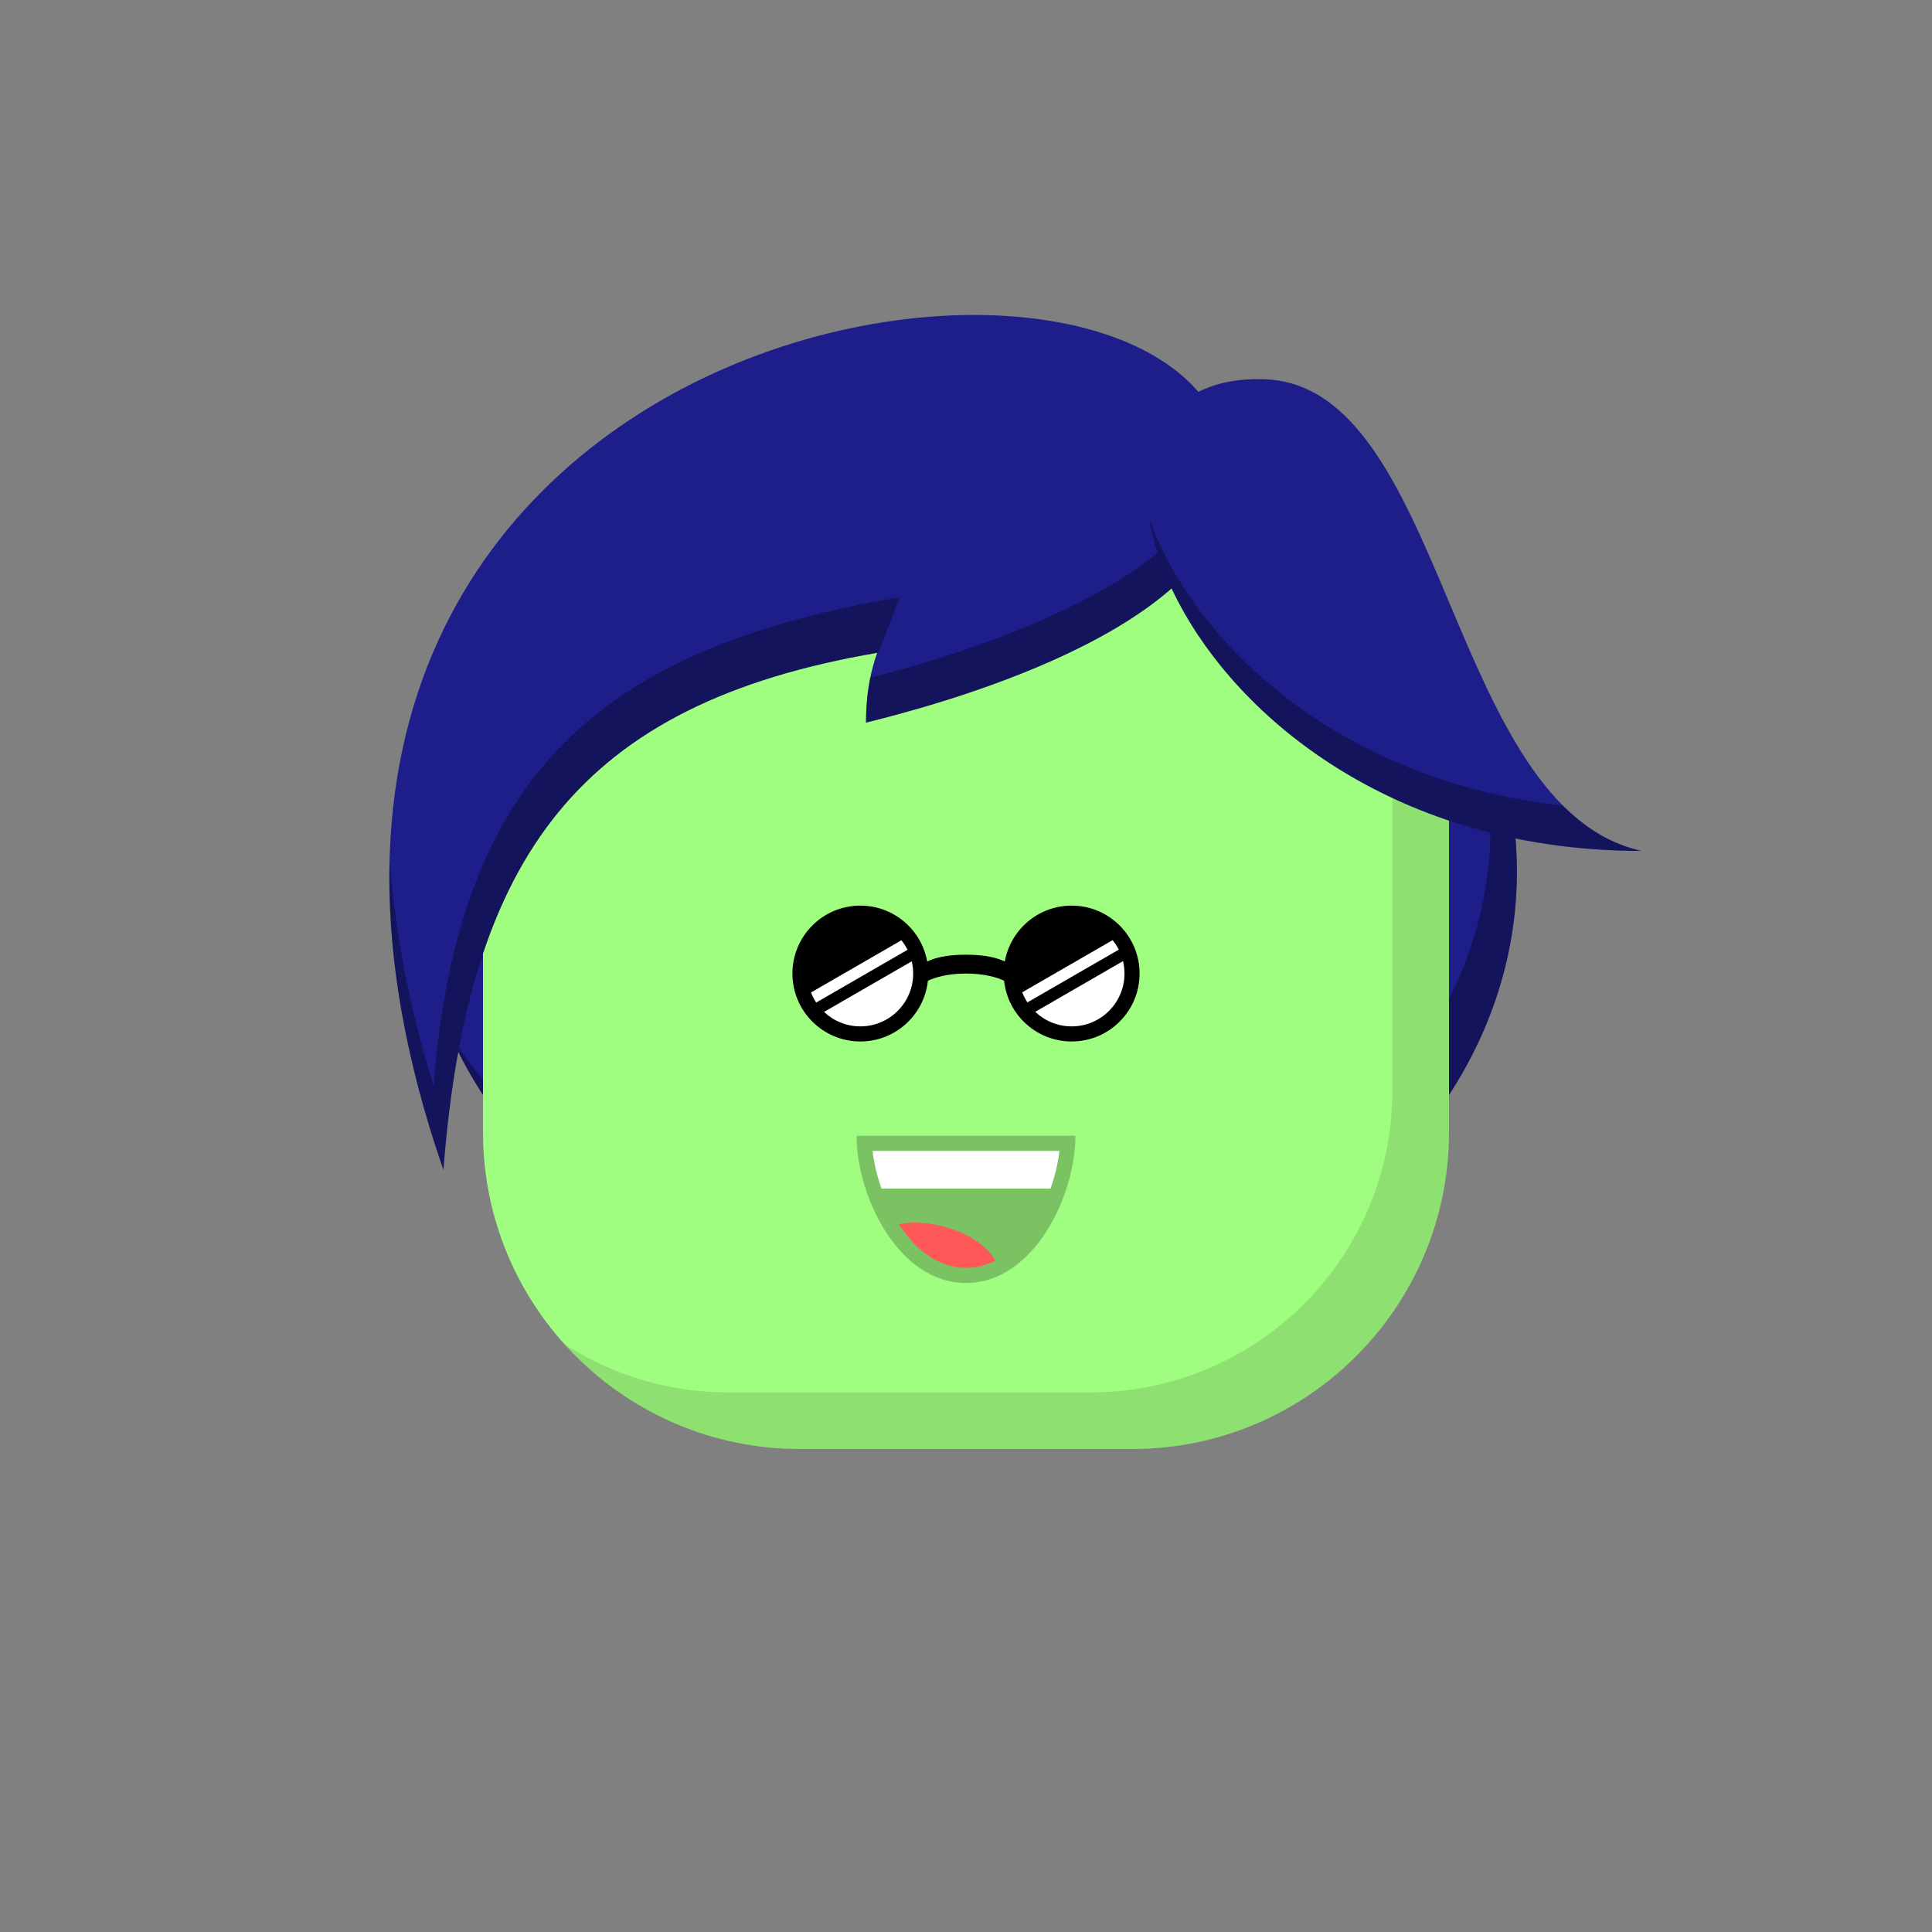 <svg viewBox="0 0 512 512" xmlns="http://www.w3.org/2000/svg" xmlns:xlink="http://www.w3.org/1999/xlink"><rect x="0" y="0" width="512" height="512" fill="#808080" stroke="none"/><g id="backhair"><ellipse cx="256" cy="231" rx="146" ry="123" fill="#1d1e8a"/><path fill-rule="evenodd" clip-rule="evenodd" d="M249.001 339c80.634.0 146-53.726 146-120 0-18.87-5.299-36.722-14.74-52.606 13.783 18.775 21.738 40.908 21.738 64.606.0 67.931-65.366 123-146 123-62.765.0-116.279-33.366-136.915-80.193C143.307 312.519 192.392 339 249.001 339z" fill="#000" fill-opacity=".341"/></g><g id="body"><path d="M128 176c0-26.51 21.49-48 48-48H336c26.51.0 48 21.49 48 48V3e2c0 46.392-37.608 84-84 84H212c-46.392.0-84-37.608-84-84V176z" fill="#9ffd7f"/><path fill-rule="evenodd" clip-rule="evenodd" d="M149.559 356.189C164.935 373.264 187.214 384 212 384h88c46.392.0 84-37.608 84-84V176C384 158.905 375.063 143.897 361.607 135.393 366.29 142.804 369 151.586 369 161V289c0 44.183-35.817 80-80 80H193C176.985 369 162.069 364.294 149.559 356.189z" fill="#000" fill-opacity=".111"/></g><g id="hair"><path d="M229.5 191.5c16.001-4 95.095-23.996 96.5-63.5C329.151 39.459 36 74.5 117.5 310c6.5-83 36-123.5 115-137-1.499 4-3 10-3 18.5z" fill="#1d1e8a"/><path fill-rule="evenodd" clip-rule="evenodd" d="M231.486 176.074C231.812 174.94 232.156 173.918 232.5 173c-79 13.5-108.5 54-115 137-10.746-31.051-14.978-58.617-14.236-82.875C104.428 245.546 108.137 265.732 114.9 287.767c6.499-83 44.498-116 123.499-129.5C237.181 161.515 233.984 170.04 231.486 176.074zM230.628 179.584C229.961 182.844 229.5 186.788 229.5 191.5c16.001-4 95.095-23.997 96.5-63.5C326.118 124.709 325.825 121.589 325.158 118.644c-4.892 37.068-77.463 56.639-94.53 60.94z" fill="#000" fill-opacity=".341"/><path d="M434.998 225.5C383.5 214 383.5 102 335 100.5c-66.512-2.057-23.501 125 99.998 125z" fill="#1d1e8a"/><path fill-rule="evenodd" clip-rule="evenodd" d="M304.502 137.217c11.152 31.956 49.215 69.68 109.685 76.275C420.115 219.423 426.924 223.697 434.998 225.5c-78.548.0-124.536-51.397-130.496-88.283z" fill="#000" fill-opacity=".341"/></g><g id="mouth"><path fill-rule="evenodd" clip-rule="evenodd" d="M285 301c0 15.736-10.915 39-29 39-18.085.0-29-23.264-29-39h58z" fill="#000" fill-opacity=".233"/><path fill-rule="evenodd" clip-rule="evenodd" d="M263.748 334.094C261.33 335.327 258.736 336 256 336 248.918 336 242.791 331.496 238.203 324.425 241.55 323.733 245.784 323.893 250.175 325.069 256.781 326.839 261.927 330.424 263.748 334.094z" fill="#ff5858"/><path fill-rule="evenodd" clip-rule="evenodd" d="M278.394 315H233.607C232.413 311.634 231.615 308.208 231.242 305h49.517C280.387 308.208 279.588 311.634 278.394 315z" fill="#fff"/></g><g id="eye"><path fill-rule="evenodd" clip-rule="evenodd" d="M245.901 259.899C244.952 268.948 237.3 276 228 276 218.059 276 210 267.941 210 258c0-9.941 8.059-18 18-18C236.853 240 244.213 246.391 245.718 254.81 247.402 253.973 250.534 253 256 253S264.598 253.973 266.282 254.81C267.787 246.391 275.147 240 284 240 293.941 240 302 248.059 302 258 302 267.941 293.941 276 284 276 274.7 276 267.048 268.948 266.099 259.899 264.238 259.043 260.954 258 256 258S247.762 259.043 245.901 259.899z" fill="#000"/><path fill-rule="evenodd" clip-rule="evenodd" d="M296.488 251.665C296.031 250.766 295.48 249.923 294.847 249.149L270.908 262.97C271.267 263.916 271.726 264.812 272.271 265.647l24.217-13.982zM297.611 254.708C297.865 255.764 298 256.866 298 258 298 265.732 291.732 272 284 272 280.258 272 276.858 270.532 274.347 268.14l23.264-13.432z" fill="#fff"/><path fill-rule="evenodd" clip-rule="evenodd" d="M240.509 251.707C240.055 250.806 239.507 249.961 238.877 249.185l-23.952 13.829C215.287 263.958 215.748 264.853 216.296 265.686l24.213-13.979zM241.622 254.755C241.869 255.796 242 256.883 242 258 242 265.732 235.732 272 228 272 224.275 272 220.89 270.545 218.381 268.173l23.241-13.418z" fill="#fff"/></g></svg>